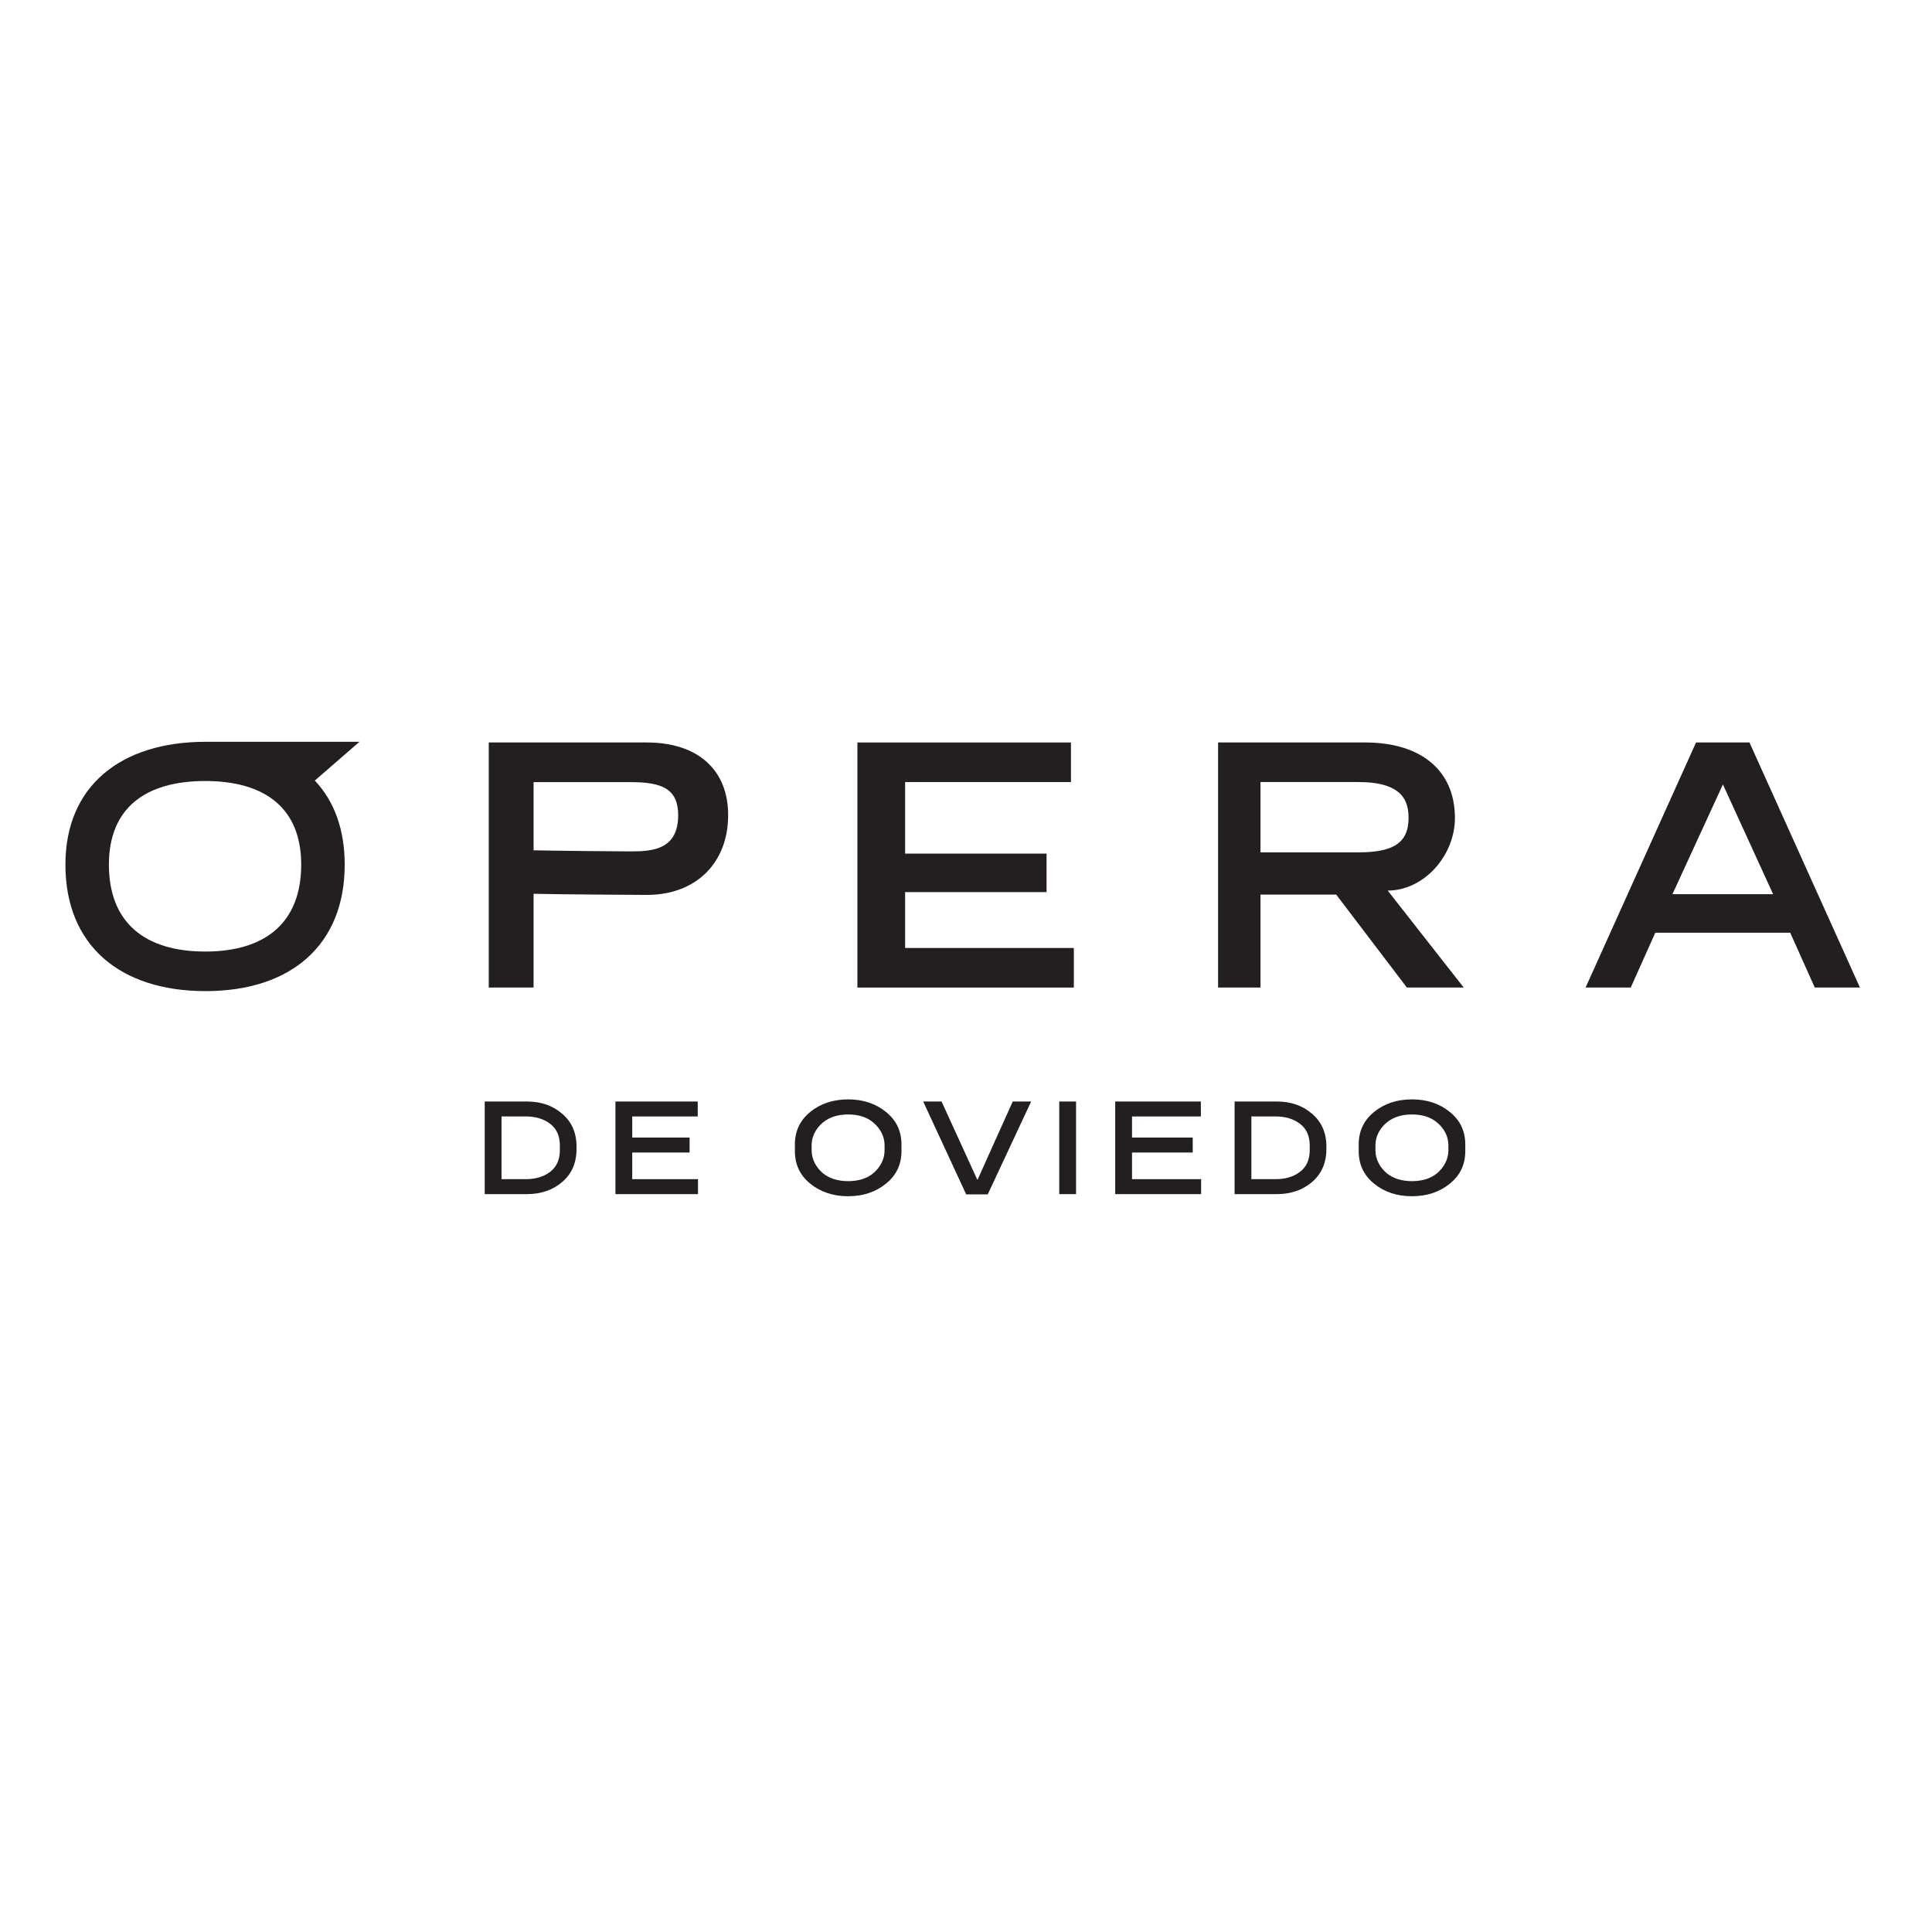 <svg xmlns="http://www.w3.org/2000/svg" width="135" height="135" viewBox="0 0 135 135" fill="none"><path d="M14.366 51.834C8.443 51.834 4.571 54.917 4.571 60.419C4.571 66.034 8.355 69.255 14.366 69.255C20.329 69.255 24.086 66.034 24.086 60.419C24.086 57.938 23.344 55.968 21.998 54.543L25.117 51.834C25.117 51.834 15.826 51.834 14.366 51.834ZM14.341 54.574C18.508 54.574 21.047 56.463 21.047 60.419C21.047 64.447 18.568 66.49 14.341 66.49C10.097 66.49 7.61 64.447 7.61 60.419C7.61 56.463 10.157 54.574 14.341 54.574Z" fill="#231F21"></path><path d="M59.911 69.006H75.035V66.241H63.245V62.336H73.129V59.646H63.245V54.646H74.834V51.881H59.911V69.006Z" fill="#231F21"></path><path d="M101.664 57.158C101.664 53.854 99.319 51.881 95.391 51.881H85.114V69.006H88.078V62.51H93.368L98.308 69.006H102.28L96.966 62.229C99.509 62.229 101.664 59.779 101.664 57.158ZM88.078 54.646H94.916C98.025 54.646 98.424 55.989 98.424 57.158C98.424 58.974 97.244 59.559 94.916 59.559H88.078V54.646Z" fill="#231F21"></path><path d="M122.246 51.881H118.513L110.793 69.006H113.949L115.666 65.173H125.092L126.809 69.006H129.965L122.246 51.881ZM123.898 62.483H116.862L120.39 54.814L123.898 62.483Z" fill="#231F21"></path><path d="M45.191 51.881H34.152V69.006H37.284V62.456C39.139 62.497 44.695 62.533 45.191 62.533C48.7 62.533 50.88 60.234 50.88 56.964C50.88 53.781 48.754 51.881 45.191 51.881ZM37.284 54.653H44.102C46.313 54.653 47.388 55.16 47.388 56.964C47.388 59.359 45.601 59.492 44.102 59.492C43.611 59.492 38.992 59.455 37.284 59.416V54.653Z" fill="#231F21"></path><path d="M39.288 77.829C39.953 78.392 40.286 79.16 40.286 80.121V80.287C40.286 81.249 39.953 82.016 39.288 82.59C38.631 83.153 37.809 83.44 36.819 83.44H33.87V76.969H36.819C37.809 76.969 38.631 77.255 39.288 77.829ZM39.121 80.047C39.121 79.372 38.89 78.864 38.437 78.522C37.984 78.18 37.42 78.013 36.736 78.013H35.044V82.395H36.736C37.42 82.395 37.984 82.229 38.437 81.886C38.89 81.544 39.121 81.036 39.121 80.361V80.047Z" fill="#231F21"></path><path d="M48.773 82.395V83.44H43.004V76.969H48.754V78.013H44.178V79.489H48.186V80.533H44.178V82.395H48.773V82.395Z" fill="#231F21"></path><path d="M56.615 82.709C55.9 82.127 55.543 81.369 55.543 80.435V79.973C55.543 79.039 55.9 78.281 56.615 77.698C57.33 77.116 58.214 76.82 59.267 76.82C60.309 76.82 61.193 77.116 61.908 77.698C62.633 78.281 62.991 79.039 62.991 79.973V80.435C62.991 81.369 62.633 82.127 61.908 82.709C61.193 83.292 60.309 83.588 59.267 83.588C58.214 83.588 57.33 83.292 56.615 82.709ZM61.81 80.028C61.81 79.4 61.505 78.848 61.038 78.451C60.571 78.044 59.952 77.874 59.267 77.874C58.581 77.874 57.962 78.044 57.485 78.451C57.018 78.848 56.713 79.4 56.713 80.028V80.379C56.713 81.008 57.018 81.559 57.485 81.966C57.962 82.364 58.581 82.533 59.267 82.533C59.952 82.533 60.571 82.364 61.038 81.966C61.505 81.559 61.81 81.008 61.81 80.379V80.028Z" fill="#231F21"></path><path d="M96.013 82.709C95.298 82.127 94.94 81.369 94.94 80.435V79.973C94.94 79.039 95.298 78.281 96.013 77.698C96.728 77.116 97.612 76.82 98.664 76.82C99.707 76.82 100.591 77.116 101.306 77.698C102.031 78.281 102.388 79.039 102.388 79.973V80.435C102.388 81.369 102.031 82.127 101.306 82.709C100.591 83.292 99.707 83.588 98.664 83.588C97.612 83.588 96.728 83.292 96.013 82.709ZM101.208 80.028C101.208 79.4 100.902 78.848 100.435 78.451C99.969 78.044 99.349 77.874 98.664 77.874C97.979 77.874 97.359 78.044 96.883 78.451C96.416 78.848 96.11 79.4 96.11 80.028V80.379C96.11 81.008 96.416 81.559 96.883 81.966C97.359 82.364 97.979 82.533 98.664 82.533C99.349 82.533 99.969 82.364 100.435 81.966C100.902 81.559 101.208 81.008 101.208 80.379V80.028Z" fill="#231F21"></path><path d="M64.508 76.969H65.793L68.289 82.433H68.308L70.766 76.969H72.051L69.019 83.459H67.513L64.508 76.969Z" fill="#231F21"></path><path d="M74.016 76.969H75.19V83.44H74.016V76.969Z" fill="#231F21"></path><path d="M83.93 82.395V83.44H77.926V76.969H83.911V78.013H79.1V79.489H83.343V80.533H79.1V82.395H83.93V82.395Z" fill="#231F21"></path><path d="M91.685 77.829C92.35 78.392 92.683 79.16 92.683 80.121V80.287C92.683 81.249 92.35 82.016 91.685 82.59C91.028 83.153 90.206 83.44 89.217 83.44H86.268V76.969H89.217C90.206 76.969 91.028 77.255 91.685 77.829ZM91.518 80.047C91.518 79.372 91.287 78.864 90.834 78.522C90.381 78.18 89.817 78.013 89.133 78.013H87.441V82.395H89.133C89.817 82.395 90.381 82.229 90.834 81.886C91.287 81.544 91.518 81.036 91.518 80.361V80.047Z" fill="#231F21"></path></svg>